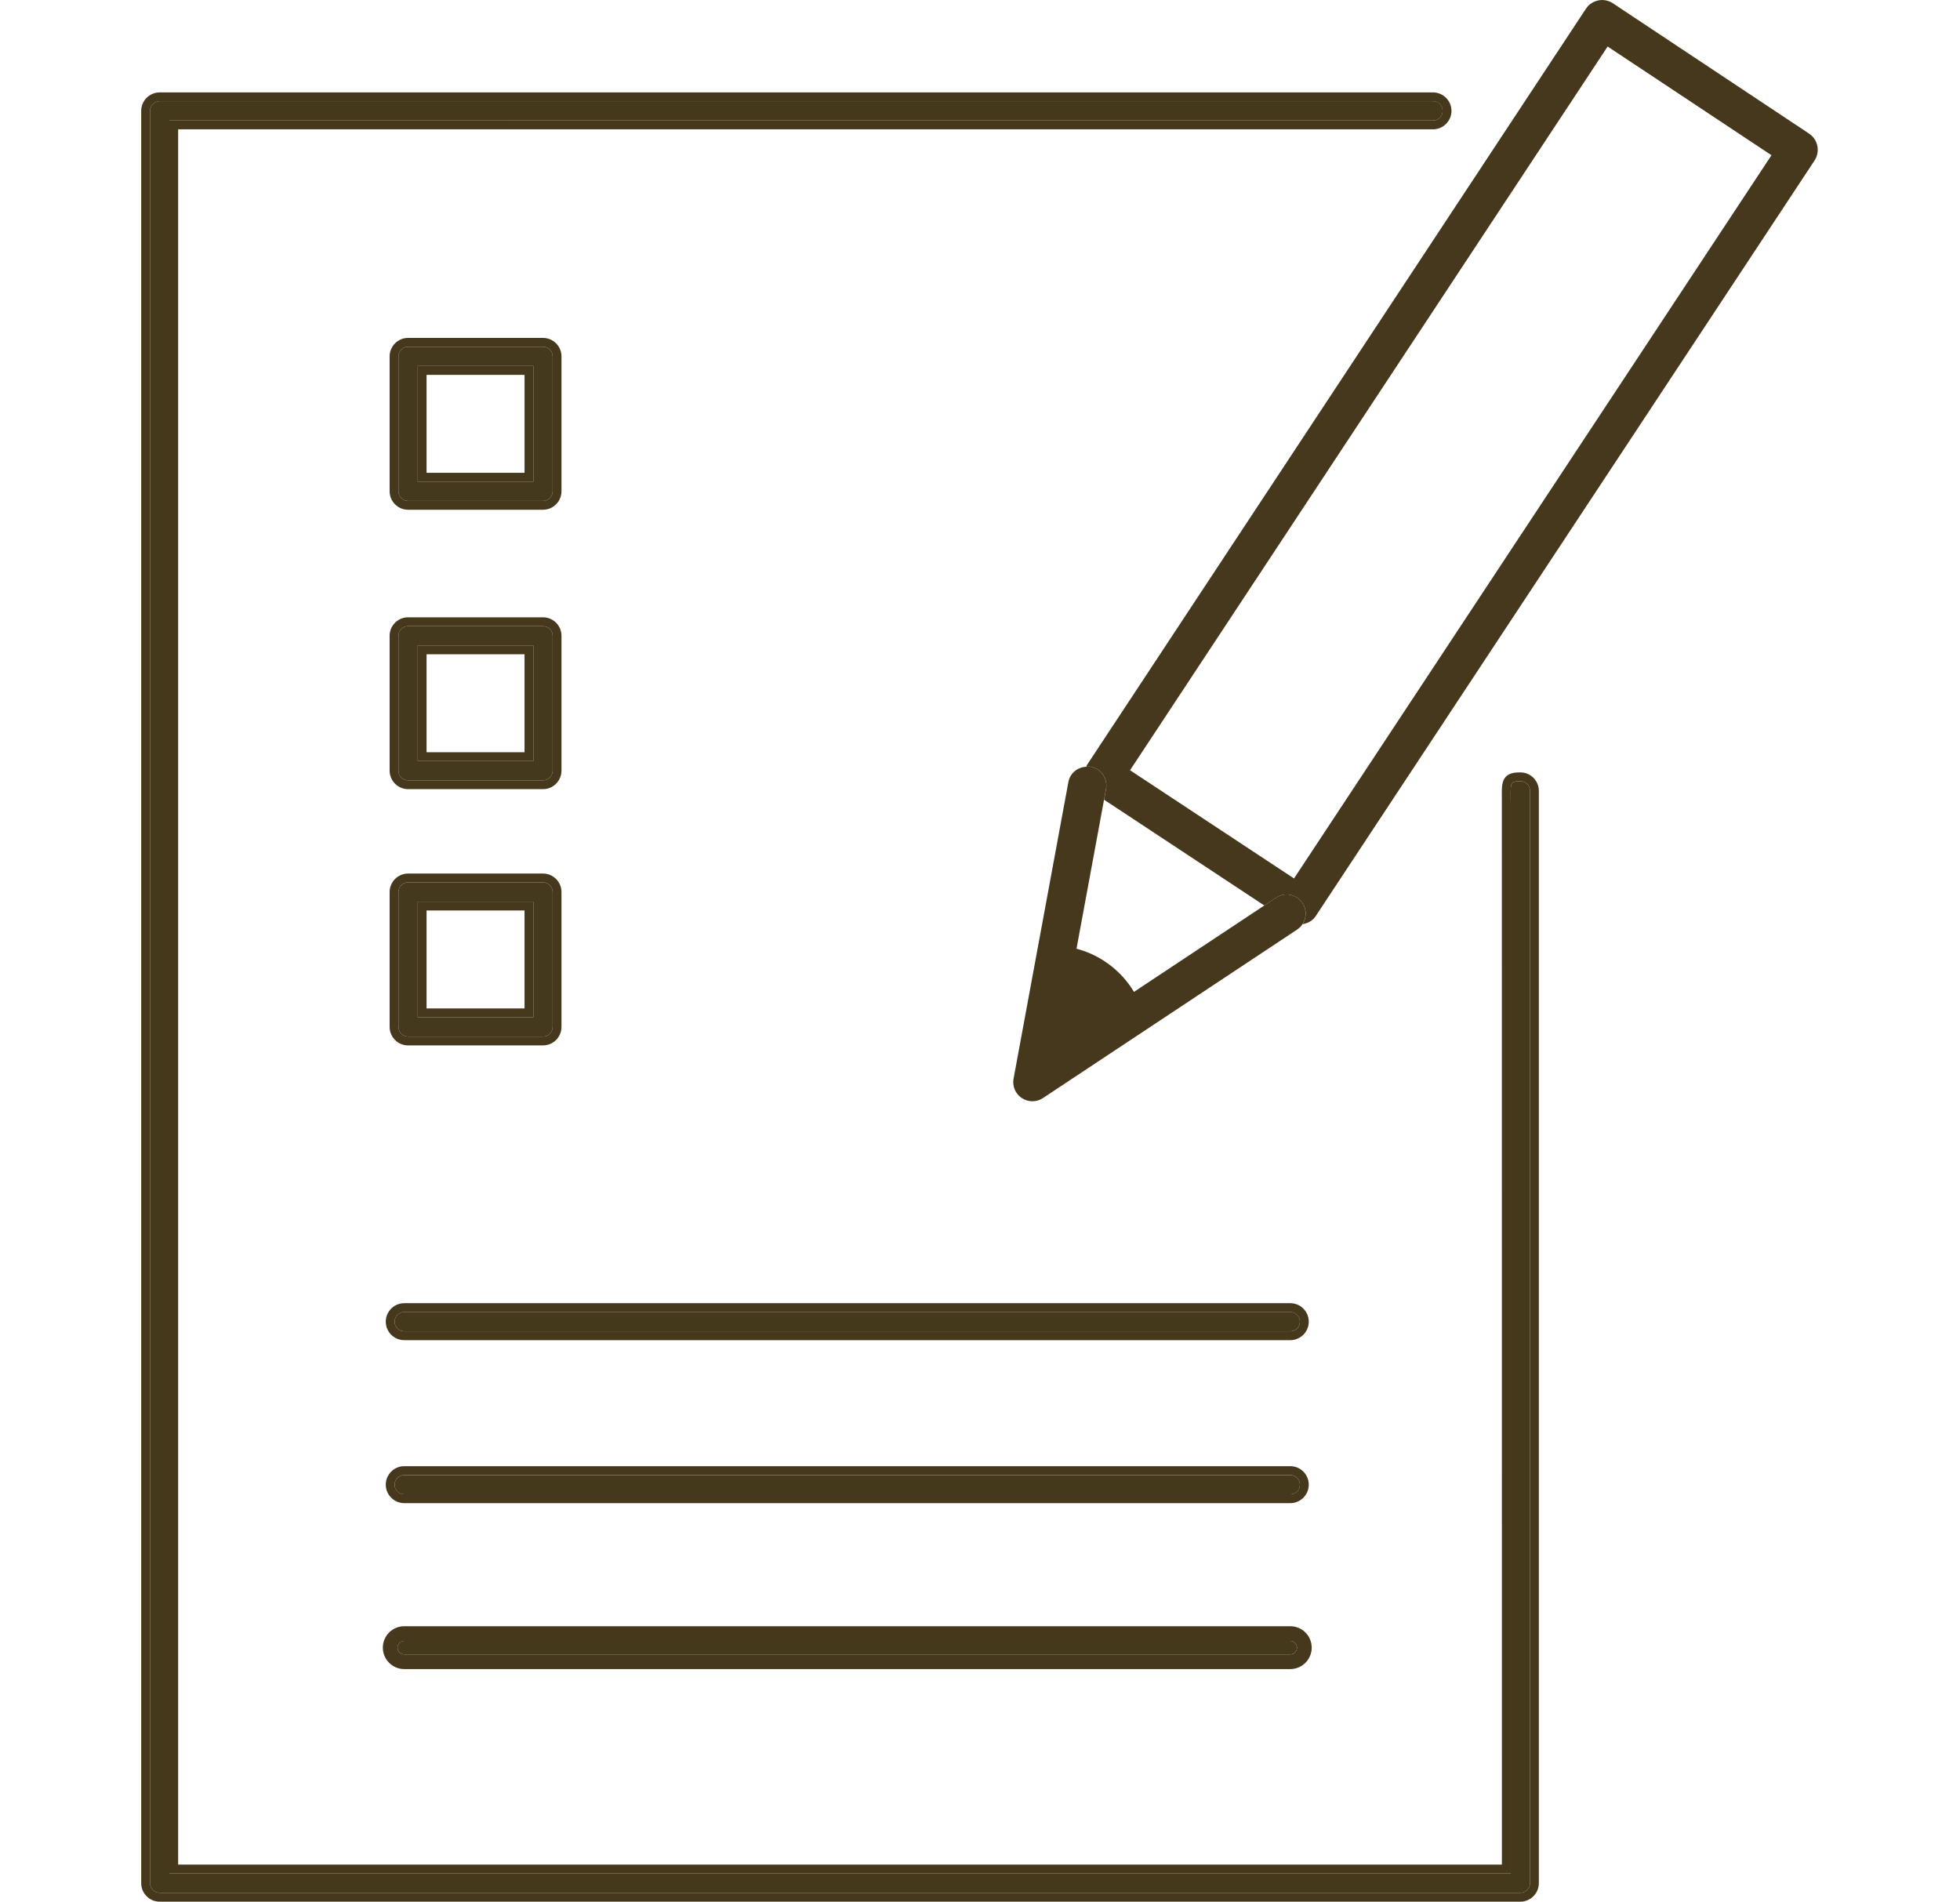 <?xml version="1.0" encoding="UTF-8"?>
<svg id="_レイヤー_1" xmlns="http://www.w3.org/2000/svg" version="1.1" viewBox="0 0 66.643 64.658">
  <!-- Generator: Adobe Illustrator 29.0.1, SVG Export Plug-In . SVG Version: 2.1.0 Build 192)  -->
  <path d="M38.557,33.725l4.432-2.938-5.449-3.597-.936,5.067c.819.217,1.518.743,1.954,1.468h0Z" fill="none"/>
  <rect x="14.504" y="12.745" width="3.331" height="3.331" fill="none"/>
  <rect x="14.504" y="30.957" width="3.331" height="3.331" fill="none"/>
  <rect x="14.504" y="22.246" width="3.331" height="3.331" fill="none"/>
  <polygon points="38.423 26.189 43.999 29.869 60.233 5.279 54.662 1.582 38.423 26.189" fill="none"/>
  <path d="M61.51,4.542L54.84.111c-.148-.098-.326-.132-.498-.096-.173.036-.322.136-.419.284l-16.966,25.714c-.012.018-.013.039-.023.058.051-.003.1-.012.152-.002.353.065.586.404.521.757l-.067.365,5.449,3.597.398-.264c.3-.2.703-.117.901.183.148.224.139.506,0,.717.179-.03.343-.117.445-.271L61.696,5.459c.201-.304.118-.715-.186-.917ZM43.999,29.869l-5.576-3.68L54.662,1.582l5.571,3.696-16.234,24.59h0Z" fill="#46381c"/>
  <path d="M44.288,30.706c-.198-.299-.602-.382-.901-.183l-.398.264-4.432,2.938c-.436-.725-1.135-1.251-1.954-1.468l.936-5.067.067-.365c.064-.353-.169-.692-.521-.757-.052-.01-.102,0-.152.002-.294.016-.55.217-.606.519l-1.864,10.087c-.047.257.063.517.281.66.108.072.233.108.358.108s.25-.036.359-.108l8.643-5.729c.075-.05.136-.113.183-.184.139-.211.148-.493,0-.717h0Z" fill="#46381c"/>
  <path d="M43.873,44.61H13.745c-.181,0-.328.146-.328.327s.147.328.328.328h30.127c.181,0,.327-.147.327-.328s-.146-.327-.327-.327h0Z" fill="#45391c"/>
  <path d="M43.873,44.31H13.745c-.346,0-.628.282-.628.628s.282.629.628.629h30.127c.346,0,.628-.282.628-.629s-.282-.628-.628-.628h0ZM43.873,45.266H13.745c-.181,0-.328-.147-.328-.328s.147-.327.328-.327h30.127c.181,0,.327.146.327.327s-.146.328-.327.328h0Z" fill="#46381c"/>
  <path d="M13.745,50.809h30.127c.181,0,.327-.147.327-.328s-.146-.327-.327-.327H13.745c-.181,0-.328.146-.328.327s.147.328.328.328Z" fill="#45391c"/>
  <path d="M13.745,51.109h30.127c.346,0,.628-.282.628-.629s-.282-.628-.628-.628H13.745c-.346,0-.628.282-.628.628s.282.629.628.629ZM13.745,50.153h30.127c.181,0,.327.146.327.327s-.146.328-.327.328H13.745c-.181,0-.328-.147-.328-.328s.147-.327.328-.327Z" fill="#46381c"/>
  <path d="M13.745,56.251h30.127c.125,0,.228-.103.228-.229,0-.125-.103-.228-.228-.228H13.745c-.126,0-.228.103-.228.228,0,.126.102.229.228.229Z" fill="#45391c"/>
  <path d="M13.745,56.751h30.127c.401,0,.728-.327.728-.729s-.326-.728-.728-.728H13.745c-.401,0-.728.326-.728.728s.327.729.728.729ZM13.745,55.795h30.127c.125,0,.228.103.228.228,0,.126-.103.229-.228.229H13.745c-.126,0-.228-.103-.228-.229,0-.125.102-.228.228-.228Z" fill="#46381c"/>
  <path d="M18.463,11.789h-4.587c-.181,0-.328.147-.328.328v4.587c0,.181.147.328.328.328h4.587c.181,0,.328-.147.328-.328v-4.587c0-.181-.147-.328-.328-.328ZM18.135,16.375h-3.931v-3.931h3.931v3.931Z" fill="#45391d"/>
  <path d="M18.463,11.489h-4.587c-.346,0-.628.282-.628.628v4.587c0,.346.282.628.628.628h4.587c.346,0,.628-.282.628-.628v-4.587c0-.346-.282-.628-.628-.628ZM18.791,16.704c0,.181-.147.328-.328.328h-4.587c-.181,0-.328-.147-.328-.328v-4.587c0-.181.147-.328.328-.328h4.587c.181,0,.328.147.328.328v4.587Z" fill="#46381c"/>
  <path d="M14.204,16.375h3.931v-3.931h-3.931v3.931ZM14.504,12.745h3.331v3.331h-3.331s0-3.331,0-3.331Z" fill="#46381c"/>
  <path d="M13.876,26.533h4.587c.181,0,.328-.147.328-.328v-4.587c0-.181-.147-.328-.328-.328h-4.587c-.181,0-.328.147-.328.328v4.587c0,.181.147.328.328.328ZM14.204,21.946h3.931v3.931h-3.931v-3.931Z" fill="#45391d"/>
  <path d="M13.876,26.832h4.587c.346,0,.628-.282.628-.628v-4.587c0-.346-.282-.628-.628-.628h-4.587c-.346,0-.628.282-.628.628v4.587c0,.346.282.628.628.628ZM13.548,21.618c0-.181.147-.328.328-.328h4.587c.181,0,.328.147.328.328v4.587c0,.181-.147.328-.328.328h-4.587c-.181,0-.328-.147-.328-.328,0,0,0-4.587,0-4.587Z" fill="#46381c"/>
  <path d="M18.135,21.946h-3.931v3.931h3.931v-3.931ZM17.835,25.577h-3.331v-3.331h3.331v3.331Z" fill="#46381c"/>
  <path d="M13.876,35.244h4.587c.181,0,.328-.146.328-.327v-4.587c0-.181-.147-.328-.328-.328h-4.587c-.181,0-.328.147-.328.328v4.587c0,.181.147.327.328.327ZM14.204,30.658h3.931v3.931h-3.931v-3.931Z" fill="#45391d"/>
  <path d="M13.248,34.917c0,.346.282.628.628.628h4.587c.346,0,.628-.282.628-.628v-4.587c0-.346-.282-.628-.628-.628h-4.587c-.346,0-.628.282-.628.628,0,0,0,4.587,0,4.587ZM13.548,30.33c0-.181.147-.328.328-.328h4.587c.181,0,.328.147.328.328v4.587c0,.181-.147.327-.328.327h-4.587c-.181,0-.328-.146-.328-.327,0,0,0-4.587,0-4.587Z" fill="#46381c"/>
  <path d="M18.135,30.658h-3.931v3.931h3.931v-3.931ZM17.835,34.288h-3.331v-3.331h3.331v3.331Z" fill="#46381c"/>
  <path d="M51.695,26.562c-.148,0-.242.018-.277.054-.058.059-.056.261-.052.518l.002.235v36.331H5.758V4.098h42.967c.181,0,.327-.147.327-.328s-.146-.328-.327-.329H5.429c-.181,0-.328.147-.328.328v60.256c0,.185.147.332.328.332h46.271c.179-.002.325-.15.323-.331V26.89c0-.181-.147-.328-.328-.328Z" fill="#45391c"/>
  <path d="M51.695,26.262c-.173,0-.366.017-.49.143-.146.148-.144.368-.14.732l.002,36.261H6.057V4.397h42.667c.346,0,.628-.282.628-.627s-.282-.628-.628-.628H5.429c-.346,0-.628.282-.628.628v60.26c0,.347.282.629.628.629h46.272c.346-.004.624-.288.622-.633V26.89c0-.346-.282-.628-.629-.628h0ZM52.023,64.026c.002.181-.145.329-.323.331H5.429c-.181,0-.328-.147-.328-.332V3.77c0-.181.147-.328.328-.328h43.295c.181,0,.327.148.327.329s-.146.327-.327.328H5.758v59.601h45.61V27.368l-.002-.235c-.004-.256-.006-.458.052-.518.035-.036.129-.054.277-.054.181,0,.328.147.328.328v37.137Z" fill="#46381c"/>
</svg>